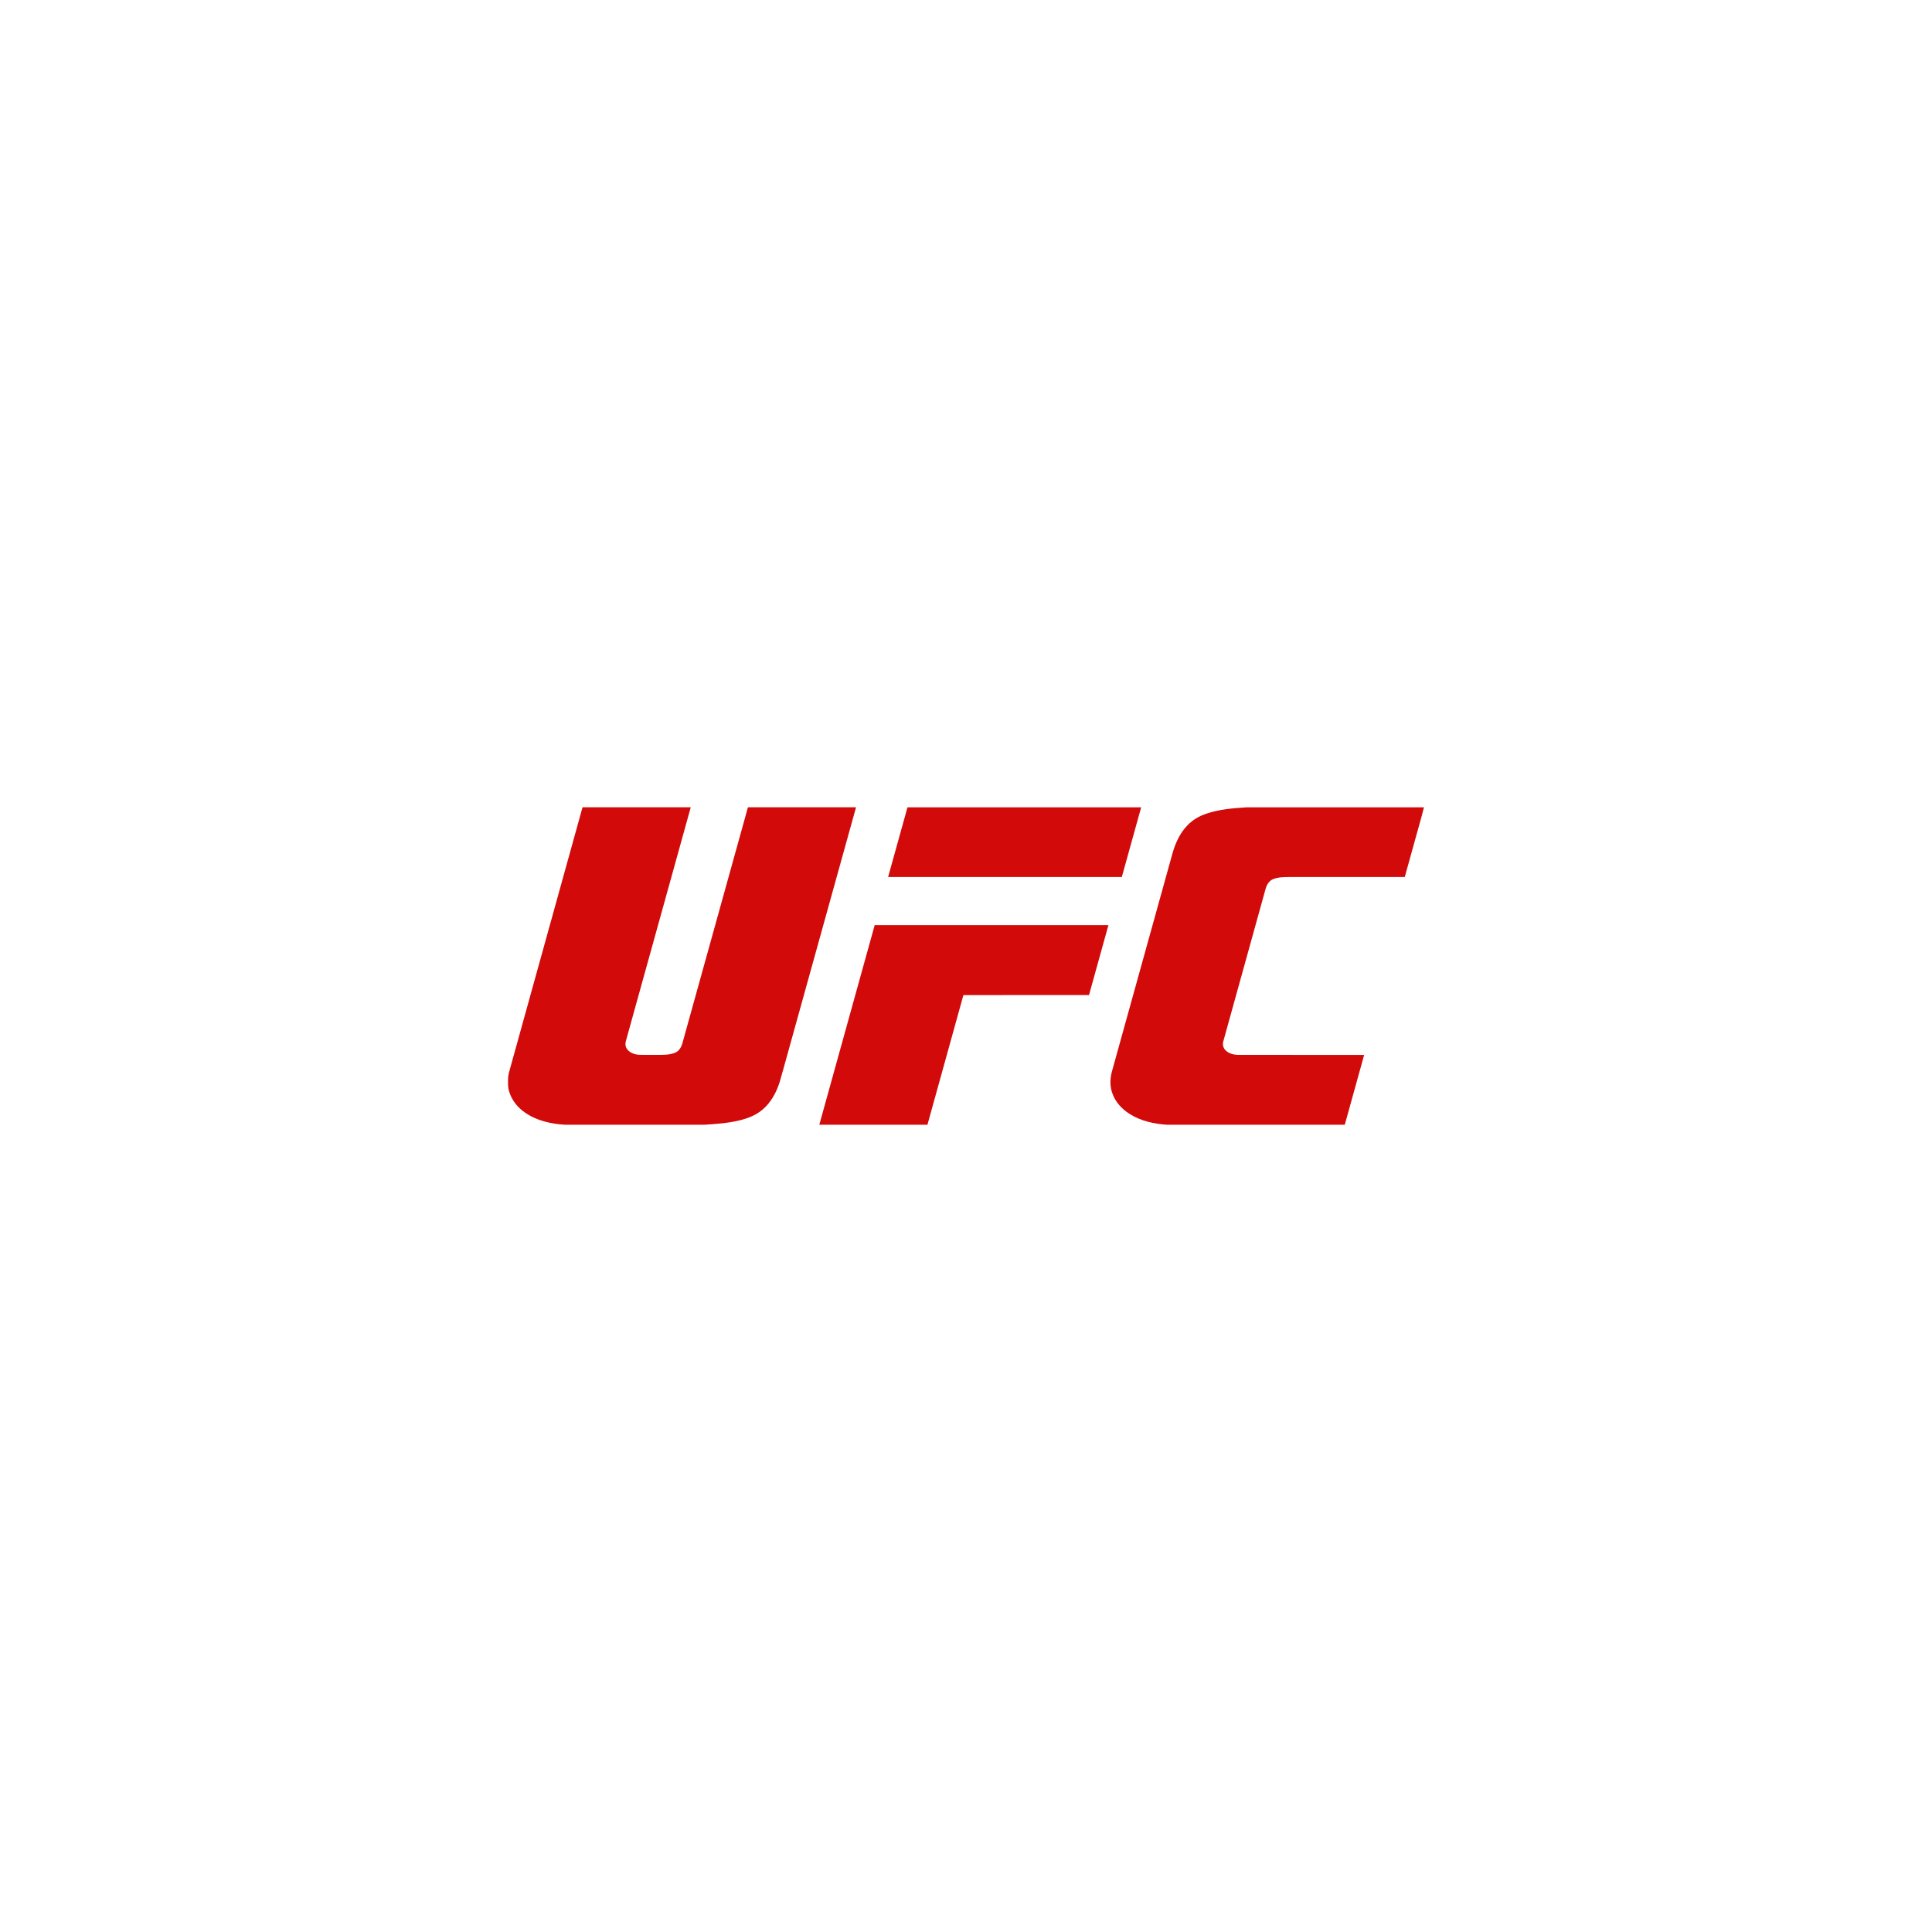 <svg xmlns="http://www.w3.org/2000/svg" xmlns:xlink="http://www.w3.org/1999/xlink" width="1080" height="1080" viewBox="0 0 1080 1080" xml:space="preserve"><desc>Created with Fabric.js 5.2.4</desc><defs></defs><g transform="matrix(1 0 0 1 540 540)" id="a8acbea4-789f-4e68-9575-a12dbcc9b535"><rect style="stroke: none; stroke-width: 1; stroke-dasharray: none; stroke-linecap: butt; stroke-dashoffset: 0; stroke-linejoin: miter; stroke-miterlimit: 4; fill: rgb(255,255,255); fill-rule: nonzero; opacity: 1; visibility: hidden;" x="-540" y="-540" rx="0" ry="0" width="1080" height="1080"></rect></g><g transform="matrix(1 0 0 1 540 540)" id="b4dc3dc6-7681-4fef-bdbf-255c456b841c"></g><g transform="matrix(1 0 0 1 540 540)"><g style="">		<g transform="matrix(1 0 0 1 -158.74 -0.01)"><path style="stroke: none; stroke-width: 1; stroke-dasharray: none; stroke-linecap: butt; stroke-dashoffset: 0; stroke-linejoin: miter; stroke-miterlimit: 4; fill: rgb(210,10,10); fill-rule: nonzero; opacity: 1;" transform=" translate(-97.26, -255.99)" d="M 41.34 167.28 L 102.13 167.28 C 90.05 210.69 78.05 254.13 65.98 297.55 C 65.47 299.09 65.45 300.88 66.4 302.26 C 67.93 304.59 70.85 305.51 73.5 305.65 C 76.66 305.73 79.81 305.66 82.98 305.69 C 86.41 305.67 89.96 305.8 93.22 304.55 C 95.47 303.67 96.86 301.45 97.46 299.2 C 109.69 255.23 121.86 211.24 134.1 167.28 L 194.53 167.28 C 181.68 213.48 168.88 259.69 156.04 305.89 C 154.66 310.79 153.35 315.72 151.92 320.61 C 150.07 326.56 147.01 332.34 142.15 336.37 C 138.56 339.43 134.06 341.16 129.53 342.26 C 123.12 343.86 116.5 344.29 109.93 344.72 L 31.64 344.72 C 23.91 344.24 16 342.47 9.56 337.98 C 5.33 335.11 1.94 330.89 0.55 325.93 C -0.13 323.8 2.4424906541753444e-15 321.53 0.01 319.32 C 0.02 316.69 0.92 314.2 1.59 311.68 C 14.94 263.54 28.3 215.41 41.64 167.26 L 41.34 167.28 z" stroke-linecap="round"></path></g>		<g transform="matrix(1 0 0 1 27.19 -69.22)"><path style="stroke: none; stroke-width: 1; stroke-dasharray: none; stroke-linecap: butt; stroke-dashoffset: 0; stroke-linejoin: miter; stroke-miterlimit: 4; fill: rgb(210,10,10); fill-rule: nonzero; opacity: 1;" transform=" translate(-283.19, -186.77)" d="M 223.29 167.28 L 353.92 167.28 C 350.29 180.27 346.71 193.27 343.1 206.26 C 299.55 206.27 256.01 206.27 212.46 206.26 C 216.06 193.27 219.64 180.26 223.29 167.28 z" stroke-linecap="round"></path></g>		<g transform="matrix(1 0 0 1 168.37 0.01)"><path style="stroke: none; stroke-width: 1; stroke-dasharray: none; stroke-linecap: butt; stroke-dashoffset: 0; stroke-linejoin: miter; stroke-miterlimit: 4; fill: rgb(210,10,10); fill-rule: nonzero; opacity: 1;" transform=" translate(-424.37, -256)" d="M 412.9 167.28 L 512 167.28 C 510.57 173.18 508.78 178.99 507.21 184.85 C 505.23 191.99 503.24 199.13 501.27 206.26 C 479.83 206.27 458.39 206.26 436.94 206.26 C 433.8 206.29 430.54 206.26 427.58 207.47 C 425.18 208.49 423.92 211 423.32 213.41 C 415.5 241.62 407.66 269.84 399.85 298.05 C 399.28 299.8 399.77 301.81 401.07 303.1 C 402.99 305.06 405.85 305.68 408.51 305.68 C 431.86 305.69 455.22 305.68 478.57 305.69 C 474.97 318.7 471.35 331.71 467.74 344.73 L 368.49 344.73 C 361.06 344.26 353.47 342.62 347.16 338.49 C 343.02 335.84 339.53 331.99 337.87 327.32 C 336.34 323.31 336.47 318.84 337.63 314.75 C 348.85 274.32 360.07 233.89 371.3 193.47 C 372.93 187.52 375.53 181.66 379.91 177.22 C 382.81 174.25 386.48 172.12 390.41 170.82 C 397.64 168.37 405.32 167.78 412.9 167.28 z" stroke-linecap="round"></path></g>		<g transform="matrix(1 0 0 1 -1.19 32.95)"><path style="stroke: none; stroke-width: 1; stroke-dasharray: none; stroke-linecap: butt; stroke-dashoffset: 0; stroke-linejoin: miter; stroke-miterlimit: 4; fill: rgb(210,10,10); fill-rule: nonzero; opacity: 1;" transform=" translate(-254.81, -288.95)" d="M 204.95 233.17 C 248.5 233.16 292.06 233.17 335.61 233.17 C 332 246.2 328.38 259.22 324.76 272.25 C 301.36 272.26 277.95 272.25 254.55 272.26 C 247.84 296.41 241.15 320.57 234.45 344.73 L 234.86 344.73 L 174 344.73 C 184.34 307.55 194.63 270.36 204.95 233.17 z" stroke-linecap="round"></path></g></g></g></svg>